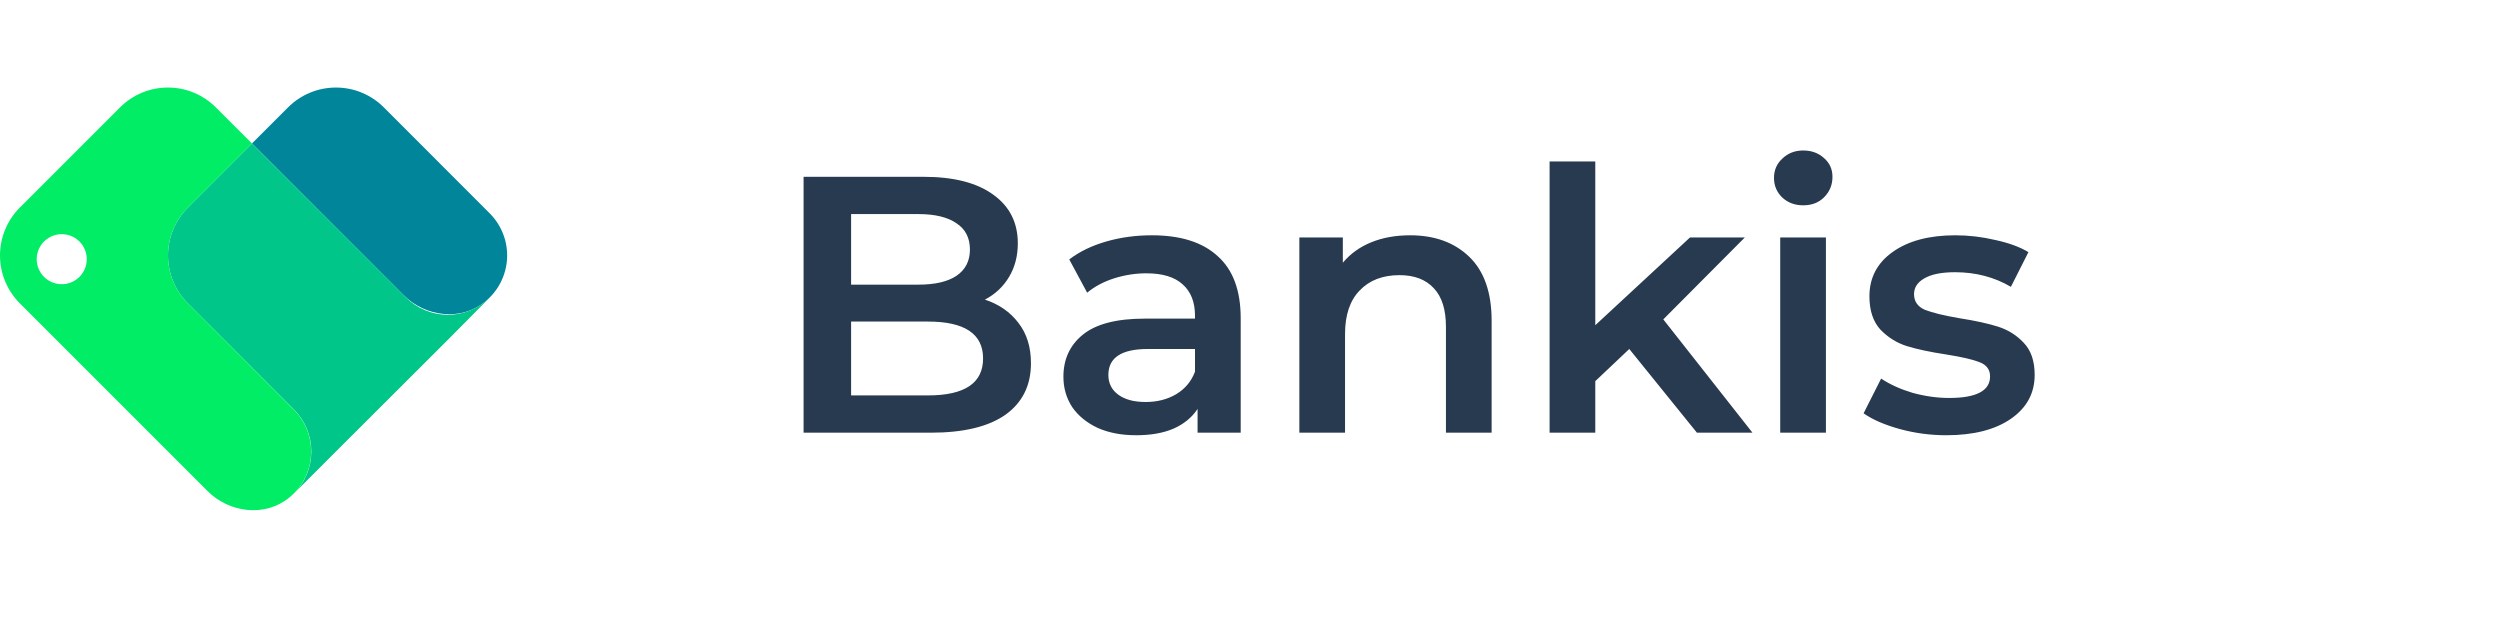 <svg width="104" height="26" viewBox="0 0 104 26" fill="none" xmlns="http://www.w3.org/2000/svg">
  <path d="M11.982 4.468L10.481 5.968L16.787 12.276C17.702 13.189 19.192 13.365 20.183 12.546C20.451 12.328 20.671 12.056 20.828 11.748C20.985 11.439 21.076 11.101 21.094 10.756C21.112 10.411 21.058 10.065 20.934 9.742C20.81 9.419 20.62 9.125 20.376 8.88L15.968 4.468C15.706 4.206 15.396 3.998 15.053 3.856C14.712 3.714 14.345 3.642 13.975 3.642C13.605 3.642 13.238 3.714 12.896 3.856C12.554 3.998 12.243 4.206 11.982 4.468Z" fill="#00859B"/>
  <path d="M16.887 12.374L10.481 5.969L7.816 8.634C7.554 8.896 7.346 9.207 7.204 9.549C7.062 9.891 6.989 10.257 6.989 10.627C6.989 10.998 7.062 11.364 7.204 11.706C7.346 12.048 7.554 12.359 7.816 12.62L12.228 17.035C12.458 17.264 12.64 17.537 12.764 17.836C12.888 18.136 12.952 18.457 12.952 18.782C12.952 19.106 12.888 19.428 12.764 19.727C12.64 20.027 12.458 20.299 12.228 20.529L13.975 18.782L18.644 14.123L20.376 12.374C19.913 12.836 19.285 13.095 18.631 13.095C17.977 13.095 17.35 12.836 16.887 12.374Z" fill="#00C689"/>
  <path d="M4.993 4.468L0.826 8.634C0.564 8.896 0.357 9.206 0.215 9.548C0.073 9.89 0 10.257 0 10.627C0 10.997 0.073 11.364 0.215 11.706C0.357 12.048 0.564 12.358 0.826 12.62L8.635 20.429C9.547 21.343 11.037 21.517 12.031 20.7C12.299 20.482 12.519 20.21 12.676 19.901C12.833 19.593 12.923 19.255 12.941 18.91C12.958 18.564 12.903 18.218 12.779 17.896C12.655 17.573 12.464 17.279 12.22 17.035L7.816 12.62C7.554 12.358 7.346 12.048 7.204 11.706C7.062 11.364 6.989 10.997 6.989 10.627C6.989 10.257 7.062 9.89 7.204 9.548C7.346 9.206 7.554 8.896 7.816 8.634L10.481 5.968L8.979 4.468C8.717 4.206 8.406 3.998 8.064 3.856C7.722 3.714 7.356 3.642 6.986 3.642C6.615 3.642 6.249 3.714 5.907 3.856C5.565 3.998 5.254 4.206 4.993 4.468ZM3.305 11.519C3.16 11.664 2.974 11.764 2.772 11.804C2.57 11.844 2.36 11.824 2.17 11.745C1.979 11.666 1.816 11.533 1.702 11.361C1.587 11.19 1.526 10.988 1.526 10.782C1.526 10.576 1.587 10.374 1.702 10.203C1.816 10.032 1.979 9.898 2.17 9.819C2.36 9.74 2.57 9.72 2.772 9.76C2.974 9.8 3.16 9.9 3.305 10.046C3.5 10.241 3.609 10.506 3.609 10.782C3.609 11.058 3.5 11.323 3.305 11.519Z" fill="#00ED65"/>
  <path d="M40.972 12.464C41.56 12.657 42.027 12.982 42.371 13.438C42.716 13.884 42.888 14.441 42.888 15.111C42.888 16.033 42.533 16.748 41.824 17.255C41.114 17.752 40.08 18 38.722 18H33.429V7.355H38.417C39.675 7.355 40.643 7.603 41.322 8.1C42.001 8.587 42.341 9.261 42.341 10.123C42.341 10.65 42.219 11.116 41.976 11.522C41.733 11.927 41.398 12.242 40.972 12.464ZM35.406 8.906V11.841H38.205C38.894 11.841 39.421 11.719 39.786 11.476C40.161 11.223 40.349 10.858 40.349 10.381C40.349 9.895 40.161 9.53 39.786 9.286C39.421 9.033 38.894 8.906 38.205 8.906H35.406ZM38.6 16.449C40.131 16.449 40.896 15.937 40.896 14.913C40.896 13.889 40.131 13.377 38.6 13.377H35.406V16.449H38.6ZM47.918 9.788C49.114 9.788 50.027 10.077 50.655 10.655C51.294 11.223 51.613 12.084 51.613 13.24V18H49.819V17.011C49.586 17.366 49.251 17.64 48.815 17.833C48.389 18.015 47.872 18.106 47.264 18.106C46.656 18.106 46.123 18.005 45.667 17.802C45.211 17.589 44.856 17.3 44.603 16.935C44.359 16.56 44.238 16.14 44.238 15.673C44.238 14.943 44.507 14.36 45.044 13.924C45.591 13.478 46.448 13.255 47.614 13.255H49.712V13.134C49.712 12.566 49.54 12.13 49.195 11.826C48.861 11.522 48.359 11.37 47.69 11.37C47.234 11.37 46.782 11.441 46.336 11.582C45.901 11.724 45.53 11.922 45.226 12.176L44.481 10.792C44.907 10.467 45.419 10.219 46.017 10.047C46.615 9.874 47.249 9.788 47.918 9.788ZM47.659 16.723C48.136 16.723 48.557 16.616 48.922 16.403C49.297 16.18 49.56 15.866 49.712 15.46V14.518H47.751C46.656 14.518 46.108 14.877 46.108 15.597C46.108 15.942 46.245 16.216 46.519 16.418C46.793 16.621 47.173 16.723 47.659 16.723ZM58.661 9.788C59.684 9.788 60.506 10.087 61.124 10.685C61.743 11.283 62.052 12.171 62.052 13.347V18H60.151V13.59C60.151 12.88 59.984 12.348 59.649 11.993C59.315 11.628 58.838 11.446 58.22 11.446C57.52 11.446 56.968 11.659 56.562 12.084C56.157 12.5 55.954 13.103 55.954 13.894V18H54.053V9.879H55.862V10.929C56.177 10.553 56.572 10.27 57.049 10.077C57.525 9.884 58.062 9.788 58.661 9.788ZM67.778 14.518L66.364 15.856V18H64.463V6.716H66.364V13.529L70.303 9.879H72.584L69.193 13.286L72.903 18H70.592L67.778 14.518ZM74.057 9.879H75.958V18H74.057V9.879ZM75.015 8.541C74.67 8.541 74.381 8.435 74.148 8.222C73.915 7.999 73.798 7.725 73.798 7.401C73.798 7.076 73.915 6.807 74.148 6.595C74.381 6.372 74.67 6.26 75.015 6.26C75.359 6.26 75.648 6.366 75.882 6.579C76.115 6.782 76.231 7.041 76.231 7.355C76.231 7.689 76.115 7.973 75.882 8.207C75.659 8.43 75.37 8.541 75.015 8.541ZM80.962 18.106C80.303 18.106 79.659 18.02 79.03 17.848C78.402 17.675 77.9 17.457 77.525 17.194L78.255 15.749C78.62 15.993 79.056 16.19 79.563 16.342C80.08 16.484 80.587 16.555 81.083 16.555C82.219 16.555 82.787 16.256 82.787 15.658C82.787 15.374 82.64 15.177 82.346 15.065C82.062 14.953 81.6 14.847 80.962 14.746C80.293 14.644 79.745 14.528 79.319 14.396C78.904 14.264 78.539 14.036 78.224 13.711C77.92 13.377 77.768 12.916 77.768 12.328C77.768 11.557 78.088 10.944 78.726 10.488C79.375 10.021 80.247 9.788 81.342 9.788C81.9 9.788 82.457 9.854 83.015 9.986C83.572 10.107 84.028 10.275 84.383 10.488L83.653 11.932C82.964 11.527 82.188 11.324 81.327 11.324C80.769 11.324 80.343 11.41 80.049 11.582C79.765 11.745 79.624 11.963 79.624 12.236C79.624 12.54 79.776 12.758 80.08 12.89C80.394 13.012 80.876 13.129 81.524 13.24C82.173 13.341 82.706 13.458 83.121 13.59C83.537 13.722 83.892 13.945 84.186 14.259C84.49 14.573 84.642 15.019 84.642 15.597C84.642 16.358 84.312 16.966 83.653 17.422C82.994 17.878 82.097 18.106 80.962 18.106Z" fill="#283A50"/>
</svg>
